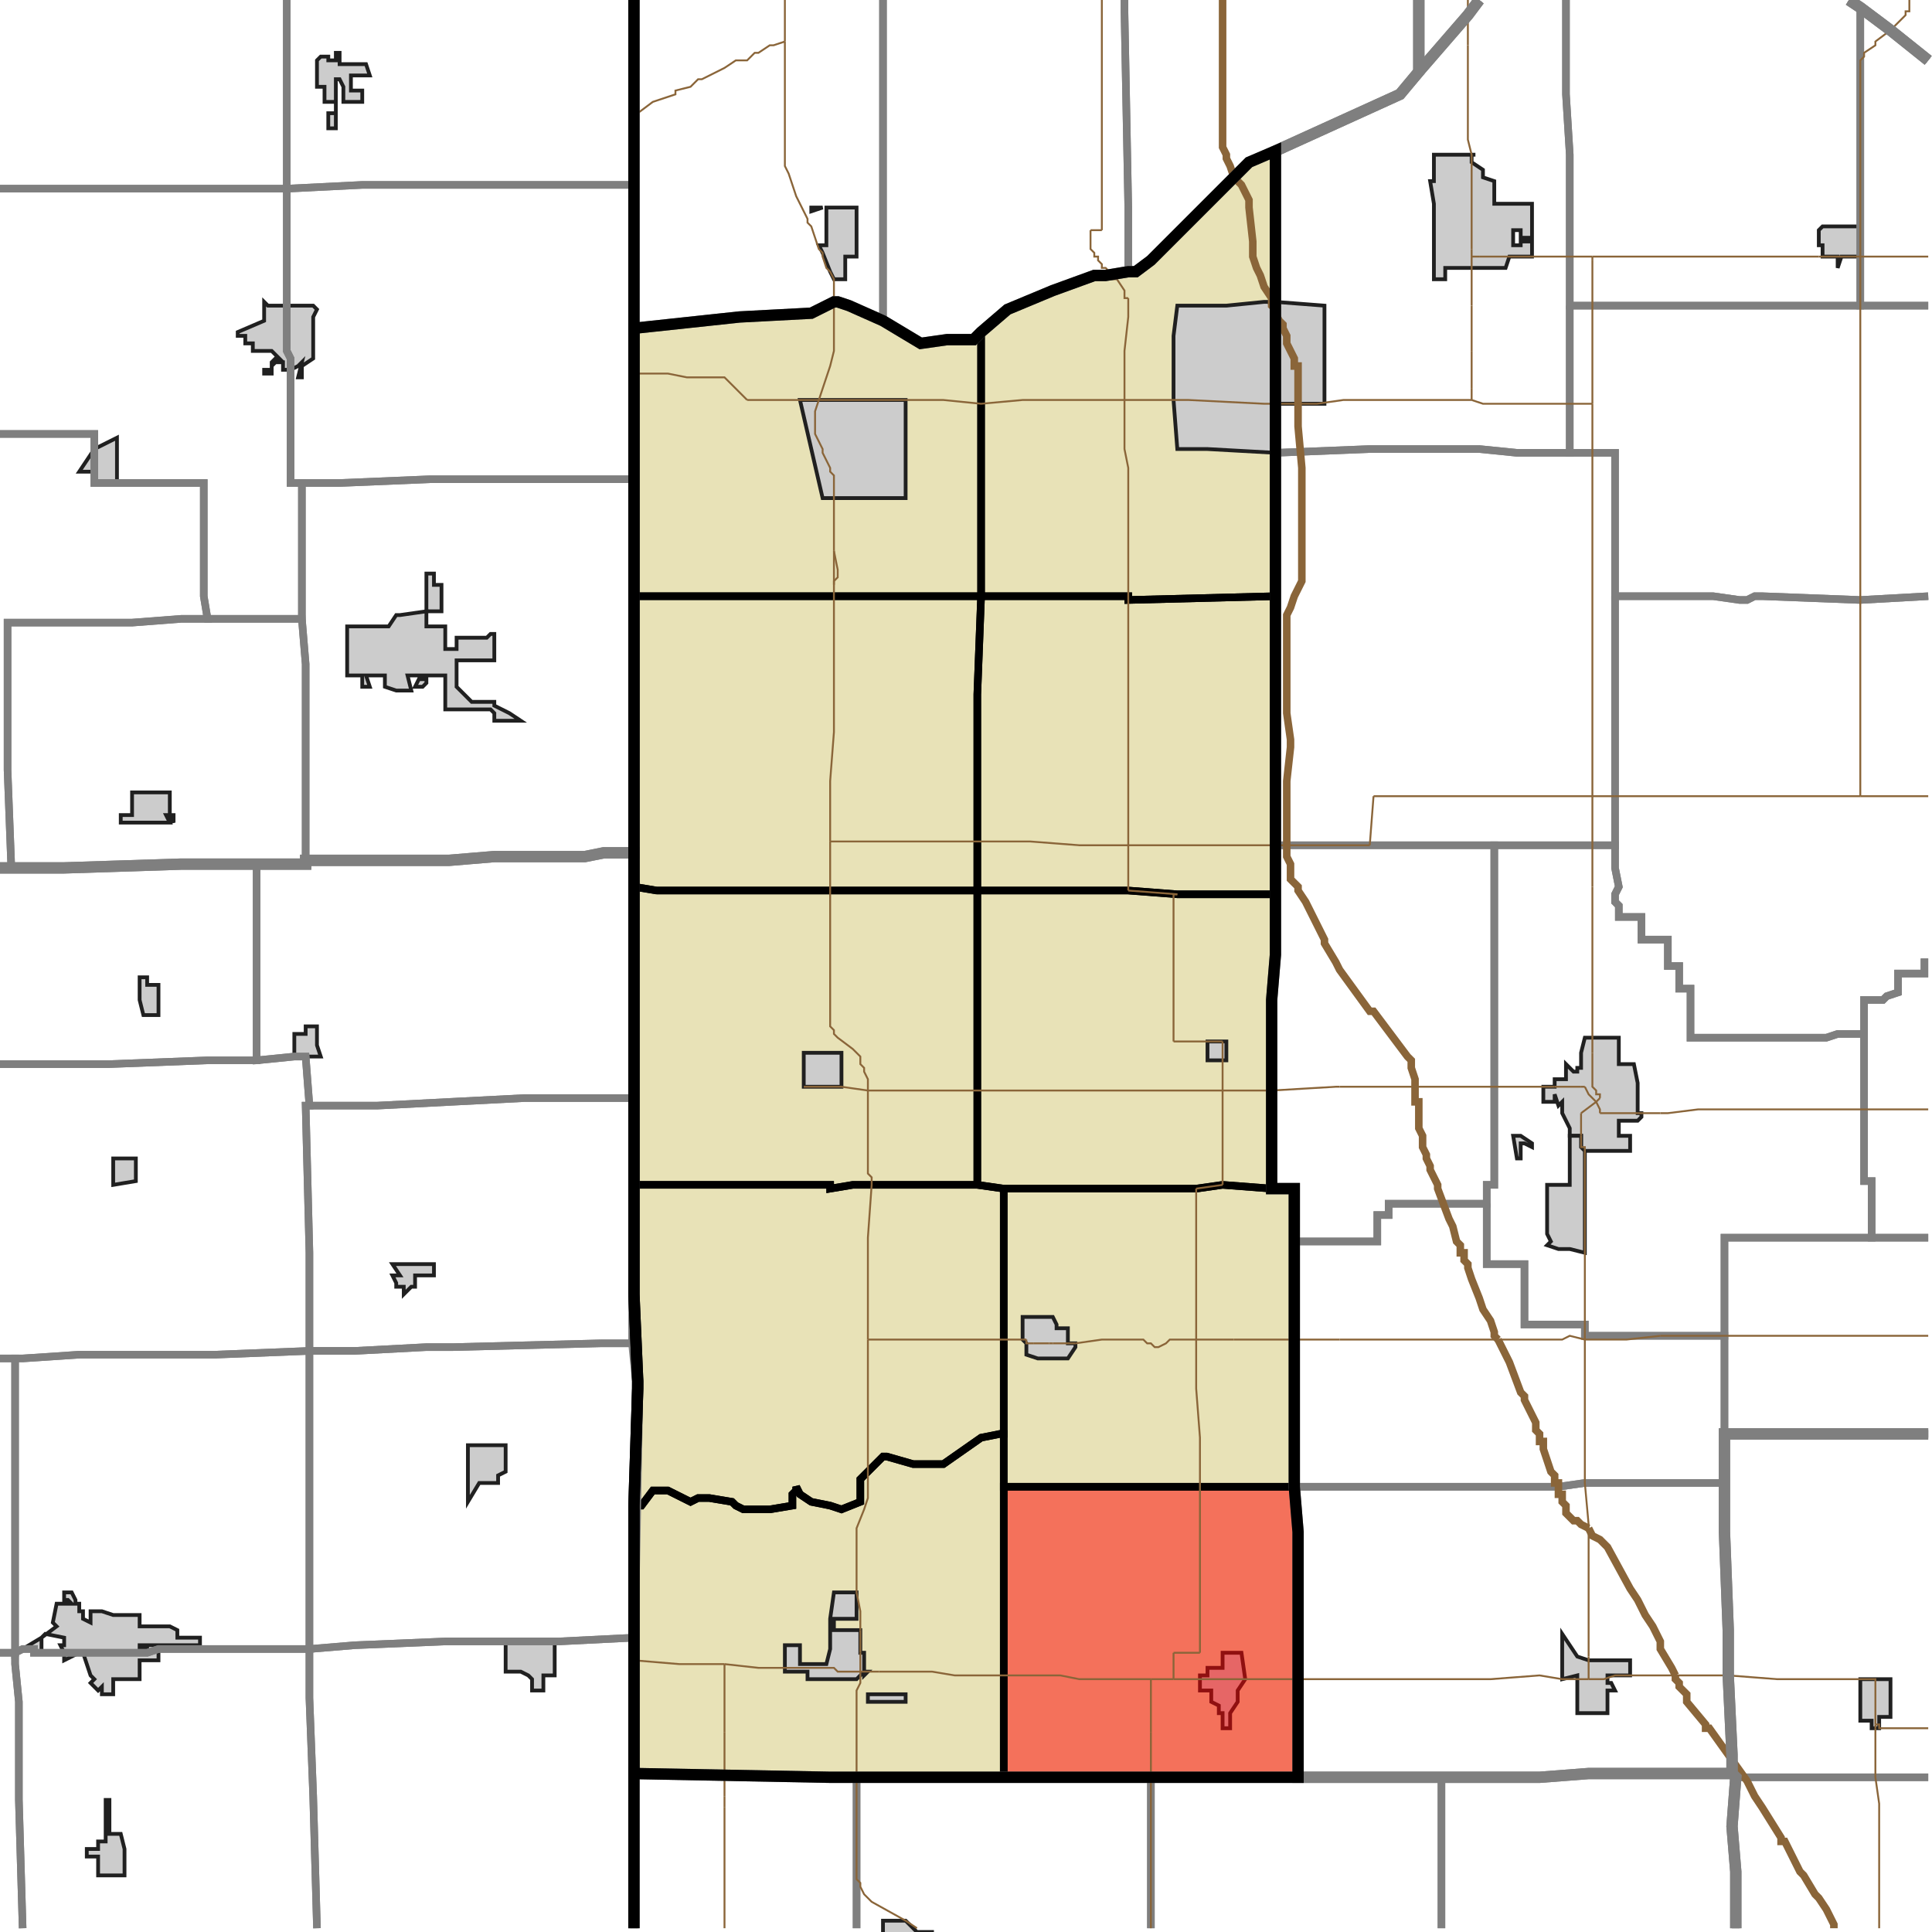 <?xml version="1.0" encoding="UTF-8"?>
<svg version="1.1" width="512" height="512" xmlns="http://www.w3.org/2000/svg" xmlns:xlink="http://www.w3.org/1999/xlink">

<!-- START LAYER target_county -->

<!-- START LAYER target_county_townships -->
<path fill="#e8e2b7" d="M 338 46 L 338 158 L 299 159 L 299 158 L 260 158 L 260 88 L 267 82 L 279 77 L 290 73 L 293 73 L 299 72 L 301 72 L 305 69 L 331 43 L 338 40 L 338 46 z"/>
<path fill="#e8e2b7" d="M 168 87 L 196 84 L 215 83 L 221 80 L 222 80 L 225 81 L 234 85 L 244 91 L 251 90 L 258 90 L 260 88 L 260 158 L 168 158 L 168 87 z"/>
<path fill="#e8e2b7" d="M 221 158 L 260 158 L 259 184 L 259 236 L 174 236 L 168 235 L 168 158 L 221 158 z"/>
<path fill="#e8e2b7" d="M 260 158 L 299 158 L 299 159 L 338 158 L 338 237 L 312 237 L 299 236 L 259 236 L 259 184 L 260 158 z"/>
<path fill="#e8e2b7" d="M 174 236 L 259 236 L 259 314 L 226 314 L 220 315 L 220 314 L 168 314 L 168 235 L 174 236 z"/>
<path fill="#e8e2b7" d="M 299 236 L 312 237 L 338 237 L 338 253 L 337 265 L 337 315 L 324 314 L 317 315 L 266 315 L 259 314 L 259 236 L 299 236 z"/>
<path fill="#e8e2b7" d="M 192 314 L 220 314 L 220 315 L 226 314 L 259 314 L 266 315 L 266 380 L 265 380 L 260 381 L 250 388 L 242 388 L 235 386 L 234 386 L 228 392 L 228 398 L 223 400 L 220 399 L 215 398 L 212 396 L 211 394 L 211 395 L 210 396 L 210 399 L 204 400 L 197 400 L 195 399 L 194 398 L 188 397 L 185 397 L 183 398 L 177 395 L 173 395 L 170 399 L 168 399 L 169 368 L 169 366 L 168 343 L 168 314 L 192 314 z"/>
<path fill="#e8e2b7" d="M 317 315 L 324 314 L 337 315 L 343 315 L 343 394 L 266 394 L 266 315 L 317 315 z"/>
<path fill="#e8e2b7" d="M 266 394 L 266 471 L 220 471 L 168 470 L 168 399 L 170 399 L 173 395 L 177 395 L 183 398 L 185 397 L 188 397 L 194 398 L 195 399 L 197 400 L 204 400 L 210 399 L 210 396 L 211 395 L 211 394 L 212 396 L 215 398 L 220 399 L 223 400 L 228 398 L 228 392 L 234 386 L 235 386 L 242 388 L 250 388 L 260 381 L 265 380 L 266 380 L 266 394 z"/>
<path fill="#e8e2b7" d="M 331 394 L 343 394 L 344 406 L 344 471 L 266 471 L 266 394 L 331 394 z"/>

<!-- START LAYER IL-places -->
<path fill="#cccccc" stroke="#202020" stroke-width="1" d="M 89 14 L 90 14 L 90 17 L 97 17 L 98 20 L 93 20 L 93 24 L 96 24 L 96 27 L 91 27 L 91 23 L 90 21 L 89 21 L 89 34 L 87 34 L 87 30 L 89 30 L 89 27 L 86 27 L 86 23 L 84 23 L 84 16 L 85 15 L 87 15 L 87 16 L 89 16 L 89 14 z"/>
<path fill="#cccccc" stroke="#202020" stroke-width="1" d="M 76 81 L 83 81 L 84 82 L 83 84 L 83 95 L 80 97 L 80 100 L 79 100 L 80 96 L 79 97 L 77 98 L 75 98 L 75 96 L 73 96 L 72 97 L 72 99 L 70 99 L 70 98 L 72 98 L 72 96 L 73 95 L 74 95 L 72 93 L 67 93 L 67 91 L 65 91 L 65 89 L 63 89 L 63 88 L 70 85 L 70 80 L 71 81 L 76 81 z"/>
<path fill="#cccccc" stroke="#202020" stroke-width="1" d="M 25 125 L 21 125 L 25 119 L 31 116 L 31 128 L 25 128 L 25 125 z"/>
<path fill="#cccccc" stroke="#202020" stroke-width="1" d="M 113 152 L 115 152 L 115 155 L 117 155 L 117 162 L 113 162 L 113 152 z"/>
<path fill="#cccccc" stroke="#202020" stroke-width="1" d="M 105 163 L 106 163 L 113 162 L 113 166 L 118 166 L 118 172 L 121 172 L 121 169 L 129 169 L 130 168 L 131 168 L 131 175 L 121 175 L 121 182 L 125 186 L 131 186 L 131 187 L 135 189 L 138 191 L 131 191 L 131 189 L 130 188 L 118 188 L 118 179 L 113 179 L 113 181 L 112 182 L 110 182 L 111 180 L 112 180 L 112 179 L 108 179 L 109 183 L 105 183 L 102 182 L 102 179 L 97 179 L 98 182 L 96 182 L 96 179 L 92 179 L 92 166 L 103 166 L 105 163 z"/>
<path fill="#cccccc" stroke="#202020" stroke-width="1" d="M 45 210 L 45 216 L 46 216 L 46 218 L 45 216 L 44 216 L 45 218 L 32 218 L 32 216 L 35 216 L 35 210 L 45 210 z"/>
<path fill="#cccccc" stroke="#202020" stroke-width="1" d="M 37 262 L 37 259 L 39 259 L 39 261 L 42 261 L 42 269 L 38 269 L 37 265 L 37 262 z"/>
<path fill="#cccccc" stroke="#202020" stroke-width="1" d="M 84 272 L 84 277 L 85 280 L 78 280 L 78 274 L 81 274 L 81 272 L 84 272 z"/>
<path fill="#cccccc" stroke="#202020" stroke-width="1" d="M 34 307 L 36 307 L 36 313 L 30 314 L 30 307 L 34 307 z"/>
<path fill="#cccccc" stroke="#202020" stroke-width="1" d="M 114 338 L 110 338 L 110 341 L 109 341 L 107 343 L 107 341 L 105 341 L 105 340 L 104 338 L 106 338 L 104 335 L 115 335 L 115 338 L 114 338 z"/>
<path fill="#cccccc" stroke="#202020" stroke-width="1" d="M 134 383 L 134 390 L 132 391 L 132 393 L 127 393 L 124 398 L 124 383 L 134 383 z"/>
<path fill="#cccccc" stroke="#202020" stroke-width="1" d="M 18 422 L 19 422 L 20 424 L 20 425 L 21 425 L 21 427 L 22 427 L 22 429 L 24 430 L 24 427 L 27 427 L 30 428 L 37 428 L 37 431 L 45 431 L 47 432 L 47 434 L 53 434 L 53 436 L 37 436 L 37 437 L 39 437 L 39 438 L 42 437 L 42 440 L 37 440 L 37 445 L 30 445 L 30 449 L 27 449 L 27 447 L 26 448 L 24 446 L 25 445 L 24 444 L 22 438 L 21 438 L 17 440 L 17 438 L 16 436 L 17 436 L 17 434 L 12 433 L 11 434 L 11 438 L 9 438 L 9 437 L 6 437 L 11 434 L 15 431 L 14 430 L 15 425 L 19 425 L 18 424 L 17 424 L 17 422 L 18 422 z"/>
<path fill="#cccccc" stroke="#202020" stroke-width="1" d="M 146 435 L 147 435 L 147 444 L 144 444 L 144 448 L 141 448 L 141 445 L 140 444 L 138 443 L 134 443 L 134 435 L 146 435 z"/>
<path fill="#cccccc" stroke="#202020" stroke-width="1" d="M 32 486 L 33 490 L 33 497 L 26 497 L 26 492 L 23 492 L 23 490 L 26 490 L 26 488 L 28 488 L 28 477 L 29 477 L 29 486 L 32 486 z"/>

<!-- START LAYER KY-places -->

<!-- START LAYER MI-places -->

<!-- START LAYER OH-places -->

<!-- START LAYER IN-places -->
<path fill="#cccccc" stroke="#202020" stroke-width="1" d="M 391 41 L 390 41 L 390 43 L 393 45 L 393 47 L 396 48 L 396 54 L 406 54 L 406 60 L 406 63 L 403 63 L 403 61 L 401 61 L 401 65 L 403 65 L 403 64 L 406 64 L 406 68 L 400 68 L 399 71 L 383 71 L 383 74 L 380 74 L 380 54 L 379 48 L 380 48 L 380 41 L 391 41 z"/>
<path fill="#cccccc" stroke="#202020" stroke-width="1" d="M 215 55 L 218 55 L 215 56 L 215 55 z"/>
<path fill="#cccccc" stroke="#202020" stroke-width="1" d="M 218 67 L 217 65 L 219 65 L 219 55 L 227 55 L 227 68 L 224 68 L 224 74 L 221 74 L 220 72 L 218 67 z"/>
<path fill="#cccccc" stroke="#202020" stroke-width="1" d="M 493 60 L 493 68 L 488 68 L 487 71 L 487 68 L 483 68 L 483 65 L 482 65 L 482 61 L 483 60 L 493 60 z"/>
<path fill="#cccccc" stroke="#202020" stroke-width="1" d="M 335 80 L 336 80 L 338 81 L 338 80 L 351 81 L 351 107 L 338 107 L 338 120 L 320 119 L 312 119 L 311 106 L 311 89 L 312 81 L 325 81 L 335 80 z"/>
<path fill="#cccccc" stroke="#202020" stroke-width="1" d="M 240 106 L 240 132 L 218 132 L 212 106 L 240 106 z"/>
<path fill="#cccccc" stroke="#202020" stroke-width="1" d="M 420 275 L 429 275 L 429 282 L 433 282 L 434 287 L 434 295 L 435 295 L 435 296 L 434 297 L 429 297 L 429 301 L 432 301 L 432 305 L 420 305 L 419 304 L 419 301 L 416 301 L 416 299 L 414 295 L 414 292 L 413 293 L 412 290 L 412 292 L 409 292 L 409 288 L 412 288 L 412 286 L 415 286 L 415 282 L 417 284 L 418 284 L 418 283 L 419 283 L 419 279 L 420 275 z"/>
<path fill="#cccccc" stroke="#202020" stroke-width="1" d="M 324 276 L 325 276 L 325 281 L 320 281 L 320 276 L 324 276 z"/>
<path fill="#cccccc" stroke="#202020" stroke-width="1" d="M 213 279 L 223 279 L 223 288 L 213 288 L 213 279 z"/>
<path fill="#cccccc" stroke="#202020" stroke-width="1" d="M 419 301 L 419 304 L 420 305 L 420 332 L 416 331 L 413 331 L 410 330 L 411 329 L 410 327 L 410 314 L 416 314 L 416 301 L 419 301 z"/>
<path fill="#cccccc" stroke="#202020" stroke-width="1" d="M 402 301 L 403 301 L 406 303 L 406 304 L 404 303 L 403 303 L 403 307 L 402 307 L 401 301 L 402 301 z"/>
<path fill="#cccccc" stroke="#202020" stroke-width="1" d="M 285 356 L 285 357 L 283 360 L 275 360 L 272 359 L 272 356 L 271 355 L 271 349 L 279 349 L 280 351 L 280 352 L 283 352 L 283 356 L 285 356 z"/>
<path fill="#cccccc" stroke="#202020" stroke-width="1" d="M 221 429 L 221 432 L 228 432 L 228 438 L 229 438 L 229 443 L 230 443 L 229 444 L 229 443 L 227 445 L 226 445 L 214 445 L 214 443 L 208 443 L 208 436 L 212 436 L 212 441 L 219 441 L 220 437 L 220 429 L 221 422 L 227 422 L 227 429 L 221 429 z"/>
<path fill="#cccccc" stroke="#202020" stroke-width="1" d="M 418 439 L 421 440 L 432 440 L 432 444 L 426 444 L 426 446 L 427 446 L 428 448 L 426 448 L 426 454 L 418 454 L 418 444 L 414 445 L 414 433 L 418 439 z"/>
<path fill="#cccccc" stroke="#202020" stroke-width="1" d="M 324 438 L 329 438 L 330 445 L 328 448 L 328 451 L 326 454 L 326 458 L 324 458 L 324 454 L 323 454 L 323 452 L 321 451 L 321 448 L 318 448 L 318 444 L 320 444 L 320 442 L 324 442 L 324 438 z"/>
<path fill="#cccccc" stroke="#202020" stroke-width="1" d="M 496 445 L 501 445 L 501 455 L 498 455 L 498 458 L 496 458 L 496 456 L 493 456 L 493 445 L 496 445 z"/>
<path fill="#cccccc" stroke="#202020" stroke-width="1" d="M 230 449 L 240 449 L 240 451 L 230 451 L 230 449 z"/>
<path fill="#cccccc" stroke="#202020" stroke-width="1" d="M 243 512 L 247 512 L 247 513 L 234 513 L 234 509 L 240 509 L 243 512 z"/>

<!-- START LAYER target_township -->
<path fill="#ff0000" opacity="0.5" d="M 331 394 L 343 394 L 344 406 L 344 471 L 266 471 L 266 394 L 331 394 z"/>

<!-- START LAYER IL-township_borders -->
<polyline fill="none" stroke="#7f7f7f" stroke-width="2" points="168,0 168,49 96,49 76,50 76,0"/>
<polyline fill="none" stroke="#7f7f7f" stroke-width="2" points="76,0 76,50 0,50"/>
<polyline fill="none" stroke="#7f7f7f" stroke-width="2" points="151,49 168,49 168,127 114,127 90,128 77,128 77,95 76,93 76,50 96,49 151,49"/>
<polyline fill="none" stroke="#7f7f7f" stroke-width="2" points="0,50 76,50 76,93 77,95 77,128 80,128 80,164 55,164 54,158 54,128 25,128 25,115 0,115"/>
<polyline fill="none" stroke="#7f7f7f" stroke-width="2" points="0,115 25,115 25,128 54,128 54,158 55,164 48,164 35,165 2,165 2,204 3,230 0,230"/>
<polyline fill="none" stroke="#7f7f7f" stroke-width="2" points="90,128 114,127 168,127 168,226 160,226 155,227 131,227 119,228 81,228 81,176 80,164 80,128 90,128"/>
<polyline fill="none" stroke="#7f7f7f" stroke-width="2" points="61,164 80,164 81,176 81,229 48,229 17,230 3,230 2,204 2,165 35,165 48,164 61,164"/>
<polyline fill="none" stroke="#7f7f7f" stroke-width="2" points="167,226 168,226 168,291 139,291 100,293 82,293 81,280 78,280 68,281 68,229 81,229 81,228 119,228 131,227 155,227 160,226 167,226"/>
<polyline fill="none" stroke="#7f7f7f" stroke-width="2" points="51,229 68,229 68,281 55,281 29,282 0,282"/>
<polyline fill="none" stroke="#7f7f7f" stroke-width="2" points="0,230 17,230 48,229 51,229"/>
<polyline fill="none" stroke="#7f7f7f" stroke-width="2" points="68,281 78,280 81,280 82,293 81,293 82,332 82,358 57,359 21,359 6,360 0,360"/>
<polyline fill="none" stroke="#7f7f7f" stroke-width="2" points="0,282 29,282 55,281 68,281"/>
<polyline fill="none" stroke="#7f7f7f" stroke-width="2" points="151,291 168,291 168,356 159,356 120,357 113,357 94,358 82,358 82,332 81,293 100,293 139,291 151,291"/>
<polyline fill="none" stroke="#7f7f7f" stroke-width="2" points="159,356 168,356 169,366 168,420 168,434 148,435 118,435 94,436 82,437 82,358 94,358 113,357 120,357 159,356"/>
<polyline fill="none" stroke="#7f7f7f" stroke-width="2" points="33,359 57,359 82,358 82,437 42,437 39,438 9,438 9,437 6,437 4,438 4,360 6,360 21,359 33,359"/>
<polyline fill="none" stroke="#7f7f7f" stroke-width="2" points="0,360 4,360 4,438 0,438"/>
<polyline fill="none" stroke="#7f7f7f" stroke-width="2" points="148,435 168,434 168,511"/>
<polyline fill="none" stroke="#7f7f7f" stroke-width="2" points="84,511 83,476 82,450 82,437 94,436 118,435 148,435"/>
<polyline fill="none" stroke="#7f7f7f" stroke-width="2" points="82,437 82,450 83,476 84,511"/>
<polyline fill="none" stroke="#7f7f7f" stroke-width="2" points="6,511 5,477 5,451 4,441 4,438 6,437 9,437 9,438 39,438 42,437 82,437"/>
<polyline fill="none" stroke="#7f7f7f" stroke-width="2" points="0,438 4,438 4,441 5,451 5,477 6,511"/>

<!-- START LAYER KY-township_borders -->

<!-- START LAYER MI-township_borders -->

<!-- START LAYER OH-township_borders -->

<!-- START LAYER IN-township_borders -->
<polyline fill="none" stroke="#7f7f7f" stroke-width="2" points="376,0 376,19 371,25 338,40 331,43 305,69 301,72 299,72 299,55 298,3 298,0"/>
<polyline fill="none" stroke="#7f7f7f" stroke-width="2" points="234,0 234,85 225,81 222,80 221,80 215,83 196,84 168,87 168,0"/>
<polyline fill="none" stroke="#7f7f7f" stroke-width="2" points="298,0 298,3 299,55 299,72 293,73 290,73 279,77 267,82 260,88 258,90 251,90 244,91 234,85 234,0"/>
<polyline fill="none" stroke="#7f7f7f" stroke-width="2" points="392,0 389,4 376,19 376,0"/>
<polyline fill="none" stroke="#7f7f7f" stroke-width="2" points="511,16 501,8 493,2 490,0"/>
<polyline fill="none" stroke="#7f7f7f" stroke-width="2" points="490,0 493,2 493,81 416,81 416,41 415,25 415,0"/>
<polyline fill="none" stroke="#7f7f7f" stroke-width="2" points="415,0 415,25 416,41 416,120 402,120 392,119 363,119 338,120 338,40 371,25 376,19 389,4 392,0"/>
<polyline fill="none" stroke="#7f7f7f" stroke-width="2" points="501,8 511,16"/>
<polyline fill="none" stroke="#7f7f7f" stroke-width="2" points="511,81 493,81 493,2 501,8"/>
<polyline fill="none" stroke="#7f7f7f" stroke-width="2" points="416,81 511,81"/>
<polyline fill="none" stroke="#7f7f7f" stroke-width="2" points="511,158 493,159 467,158 465,158 463,159 461,159 454,158 428,158 428,120 416,120 416,81"/>
<polyline fill="none" stroke="#7f7f7f" stroke-width="2" points="377,119 392,119 402,120 428,120 428,224 338,224 338,120 363,119 377,119"/>
<polyline fill="none" stroke="#7f7f7f" stroke-width="2" points="428,158 454,158 461,159 463,159 465,158 467,158 493,159 511,158"/>
<polyline fill="none" stroke="#7f7f7f" stroke-width="2" points="511,255 510,255 510,258 503,258 503,263 500,264 499,265 494,265 494,274 487,274 484,275 448,275 448,262 445,262 445,256 442,256 442,249 435,249 435,243 429,243 429,240 428,239 428,237 429,235 428,230 428,158"/>
<polyline fill="none" stroke="#7f7f7f" stroke-width="2" points="338,224 396,224 396,314 394,314 394,319 368,319 368,322 365,322 365,329 343,329 343,315 337,315 337,265 338,253 338,224"/>
<polyline fill="none" stroke="#7f7f7f" stroke-width="2" points="409,224 428,224 428,230 429,235 428,237 428,239 429,240 429,243 435,243 435,249 442,249 442,256 445,256 445,262 448,262 448,275 484,275 487,274 494,274 494,313 496,313 496,328 457,328 457,354 420,354 420,351 404,351 404,335 394,335 394,314 396,314 396,224 409,224"/>
<polyline fill="none" stroke="#7f7f7f" stroke-width="2" points="511,328 496,328 496,313 494,313 494,265 499,265 500,264 503,263 503,258 510,258 510,255 511,255"/>
<polyline fill="none" stroke="#7f7f7f" stroke-width="2" points="394,319 394,335 404,335 404,351 420,351 420,354 457,354 457,393 420,393 413,394 343,394 343,329 365,329 365,322 368,322 368,319 394,319"/>
<polyline fill="none" stroke="#7f7f7f" stroke-width="2" points="511,380 457,380 457,328 511,328"/>
<polyline fill="none" stroke="#7f7f7f" stroke-width="2" points="511,471 460,471 459,470 459,465 458,444 458,432 457,406 457,380 511,380"/>
<polyline fill="none" stroke="#7f7f7f" stroke-width="2" points="413,394 420,393 457,393 457,406 458,432 458,444 459,465 459,470 421,470 408,471 344,471 344,406 343,394 413,394"/>
<polyline fill="none" stroke="#7f7f7f" stroke-width="2" points="227,471 227,511"/>
<polyline fill="none" stroke="#7f7f7f" stroke-width="2" points="168,511 168,470 220,471 227,471"/>
<polyline fill="none" stroke="#7f7f7f" stroke-width="2" points="305,471 305,511"/>
<polyline fill="none" stroke="#7f7f7f" stroke-width="2" points="227,511 227,471 305,471"/>
<polyline fill="none" stroke="#7f7f7f" stroke-width="2" points="382,471 408,471 421,470 459,470 460,471 459,484 460,496 460,511"/>
<polyline fill="none" stroke="#7f7f7f" stroke-width="2" points="382,511 382,471"/>
<polyline fill="none" stroke="#7f7f7f" stroke-width="2" points="344,471 382,471 382,511"/>
<polyline fill="none" stroke="#7f7f7f" stroke-width="2" points="305,511 305,471 344,471"/>
<polyline fill="none" stroke="#7f7f7f" stroke-width="2" points="463,471 511,471"/>
<polyline fill="none" stroke="#7f7f7f" stroke-width="2" points="460,511 460,496 459,484 460,471 463,471"/>

<!-- START LAYER target_county_township_borders -->
<polyline fill="none" stroke="#000000" stroke-width="2" points="338,46 338,158 299,159 299,158 260,158 260,88 267,82 279,77 290,73 293,73 299,72 301,72 305,69 331,43 338,40 338,46"/>
<polyline fill="none" stroke="#000000" stroke-width="2" points="168,87 196,84 215,83 221,80 222,80 225,81 234,85 244,91 251,90 258,90 260,88 260,158 168,158 168,87"/>
<polyline fill="none" stroke="#000000" stroke-width="2" points="221,158 260,158 259,184 259,236 174,236 168,235 168,158 221,158"/>
<polyline fill="none" stroke="#000000" stroke-width="2" points="260,158 299,158 299,159 338,158 338,237 312,237 299,236 259,236 259,184 260,158"/>
<polyline fill="none" stroke="#000000" stroke-width="2" points="174,236 259,236 259,314 226,314 220,315 220,314 168,314 168,235 174,236"/>
<polyline fill="none" stroke="#000000" stroke-width="2" points="299,236 312,237 338,237 338,253 337,265 337,315 324,314 317,315 266,315 259,314 259,236 299,236"/>
<polyline fill="none" stroke="#000000" stroke-width="2" points="192,314 220,314 220,315 226,314 259,314 266,315 266,380 265,380 260,381 250,388 242,388 235,386 234,386 228,392 228,398 223,400 220,399 215,398 212,396 211,394 211,395 210,396 210,399 204,400 197,400 195,399 194,398 188,397 185,397 183,398 177,395 173,395 170,399 168,399 169,368 169,366 168,343 168,314 192,314"/>
<polyline fill="none" stroke="#000000" stroke-width="2" points="317,315 324,314 337,315 343,315 343,394 266,394 266,315 317,315"/>
<polyline fill="none" stroke="#000000" stroke-width="2" points="266,394 266,471 220,471 168,470 168,399 170,399 173,395 177,395 183,398 185,397 188,397 194,398 195,399 197,400 204,400 210,399 210,396 211,395 211,394 212,396 215,398 220,399 223,400 228,398 228,392 234,386 235,386 242,388 250,388 260,381 265,380 266,380 266,394"/>
<polyline fill="none" stroke="#000000" stroke-width="2" points="331,394 343,394 344,406 344,471 266,471 266,394 331,394"/>

<!-- START LAYER highways_state_US -->
<polyline fill="none" stroke="#8a6539" stroke-width="0.5" points="501,8 505,4 505,3 506,3 506,0"/>
<polyline fill="none" stroke="#8a6539" stroke-width="0.5" points="208,11 208,0"/>
<polyline fill="none" stroke="#8a6539" stroke-width="0.5" points="389,12 389,0"/>
<polyline fill="none" stroke="#8a6539" stroke-width="0.5" points="169,30 173,27 179,25 179,24 183,23 185,21 186,21 192,18 195,16 198,16 200,14 201,14 204,12 205,12 208,11"/>
<polyline fill="none" stroke="#8a6539" stroke-width="0.5" points="292,61 292,0"/>
<polyline fill="none" stroke="#8a6539" stroke-width="0.5" points="289,61 292,61"/>
<polyline fill="none" stroke="#8a6539" stroke-width="0.5" points="390,66 390,41 389,37 389,12"/>
<polyline fill="none" stroke="#8a6539" stroke-width="0.5" points="390,68 392,68"/>
<polyline fill="none" stroke="#8a6539" stroke-width="0.5" points="390,68 390,66"/>
<polyline fill="none" stroke="#8a6539" stroke-width="0.5" points="422,68 392,68"/>
<polyline fill="none" stroke="#8a6539" stroke-width="0.5" points="422,68 482,68"/>
<polyline fill="none" stroke="#8a6539" stroke-width="0.5" points="493,68 493,16 494,15 494,14 497,12 497,11 501,8"/>
<polyline fill="none" stroke="#8a6539" stroke-width="0.5" points="482,68 493,68"/>
<polyline fill="none" stroke="#8a6539" stroke-width="0.5" points="511,68 493,68"/>
<polyline fill="none" stroke="#8a6539" stroke-width="0.5" points="422,69 422,68"/>
<polyline fill="none" stroke="#8a6539" stroke-width="0.5" points="294,73 294,72 293,71 292,71 292,70 291,69 291,68 290,68 290,67 289,66 289,61"/>
<polyline fill="none" stroke="#8a6539" stroke-width="0.5" points="299,79 298,79 298,77 296,74 294,74 294,73"/>
<polyline fill="none" stroke="#8a6539" stroke-width="0.5" points="221,80 221,74 220,72 219,71 218,68 218,67 217,66 215,60 214,59 214,58 211,52 209,46 208,44 208,11"/>
<polyline fill="none" stroke="#8a6539" stroke-width="0.5" points="390,81 390,68"/>
<polyline fill="none" stroke="#8a6539" stroke-width="0.5" points="390,81"/>
<polyline fill="none" stroke="#8a6539" stroke-width="0.5" points="390,93 390,81"/>
<polyline fill="none" stroke="#8a6539" stroke-width="0.5" points="390,103 390,93"/>
<polyline fill="none" stroke="#8a6539" stroke-width="0.5" points="198,106 192,100 182,100 177,99 168,99"/>
<polyline fill="none" stroke="#8a6539" stroke-width="0.5" points="217,106 220,97 221,93 221,80"/>
<polyline fill="none" stroke="#8a6539" stroke-width="0.5" points="217,106 198,106"/>
<polyline fill="none" stroke="#8a6539" stroke-width="0.5" points="298,106 298,93 299,84 299,79"/>
<polyline fill="none" stroke="#8a6539" stroke-width="0.5" points="298,106 271,106 260,107 250,106 217,106"/>
<polyline fill="none" stroke="#8a6539" stroke-width="0.5" points="390,106 390,103"/>
<polyline fill="none" stroke="#8a6539" stroke-width="0.5" points="390,106 356,106 349,107 344,107"/>
<polyline fill="none" stroke="#8a6539" stroke-width="0.5" points="338,107 344,107"/>
<polyline fill="none" stroke="#8a6539" stroke-width="0.5" points="298,106 315,106 335,107 338,107"/>
<polyline fill="none" stroke="#8a6539" stroke-width="0.5" points="422,107 422,69"/>
<polyline fill="none" stroke="#8a6539" stroke-width="0.5" points="422,107 393,107 390,106"/>
<polyline fill="none" stroke="#8a6539" stroke-width="0.5" points="221,146 221,126 220,125 220,124 218,120 218,119 216,115 216,109 217,106"/>
<polyline fill="none" stroke="#8a6539" stroke-width="0.5" points="221,155 221,154 222,153 222,151 221,146"/>
<polyline fill="none" stroke="#8a6539" stroke-width="0.5" points="221,155 221,146"/>
<polyline fill="none" stroke="#8a6539" stroke-width="0.5" points="493,159 493,68"/>
<polyline fill="none" stroke="#8a6539" stroke-width="0.5" points="493,211 493,159"/>
<polyline fill="none" stroke="#8a6539" stroke-width="0.5" points="511,211 493,211"/>
<polyline fill="none" stroke="#8a6539" stroke-width="0.5" points="422,211 428,211"/>
<polyline fill="none" stroke="#8a6539" stroke-width="0.5" points="422,211 422,107"/>
<polyline fill="none" stroke="#8a6539" stroke-width="0.5" points="422,211 364,211"/>
<polyline fill="none" stroke="#8a6539" stroke-width="0.5" points="428,211 493,211"/>
<polyline fill="none" stroke="#8a6539" stroke-width="0.5" points="220,223 220,207 221,194 221,155"/>
<polyline fill="none" stroke="#8a6539" stroke-width="0.5" points="299,224 299,124 298,119 298,106"/>
<polyline fill="none" stroke="#8a6539" stroke-width="0.5" points="299,224 286,224 273,223 220,223"/>
<polyline fill="none" stroke="#8a6539" stroke-width="0.5" points="341,224 299,224"/>
<polyline fill="none" stroke="#8a6539" stroke-width="0.5" points="364,211 363,224"/>
<polyline fill="none" stroke="#8a6539" stroke-width="0.5" points="363,224 341,224"/>
<polyline fill="none" stroke="#8a6539" stroke-width="0.5" points="299,236 299,224"/>
<polyline fill="none" stroke="#8a6539" stroke-width="0.5" points="422,235 422,211"/>
<polyline fill="none" stroke="#8a6539" stroke-width="0.5" points="312,237 299,236"/>
<polyline fill="none" stroke="#8a6539" stroke-width="0.5" points="311,276 311,237 312,237"/>
<polyline fill="none" stroke="#8a6539" stroke-width="0.5" points="324,276 311,276"/>
<polyline fill="none" stroke="#8a6539" stroke-width="0.5" points="422,279 422,235"/>
<polyline fill="none" stroke="#8a6539" stroke-width="0.5" points="419,288 412,288"/>
<polyline fill="none" stroke="#8a6539" stroke-width="0.5" points="412,288 375,288"/>
<polyline fill="none" stroke="#8a6539" stroke-width="0.5" points="420,288 419,288"/>
<polyline fill="none" stroke="#8a6539" stroke-width="0.5" points="230,289 230,286 229,284 229,283 228,282 228,280 226,278 222,275 221,274 221,273 220,272 220,223"/>
<polyline fill="none" stroke="#8a6539" stroke-width="0.5" points="230,289 223,288 213,288"/>
<polyline fill="none" stroke="#8a6539" stroke-width="0.5" points="355,288 375,288"/>
<polyline fill="none" stroke="#8a6539" stroke-width="0.5" points="337,289 354,288 355,288"/>
<polyline fill="none" stroke="#8a6539" stroke-width="0.5" points="324,289 337,289"/>
<polyline fill="none" stroke="#8a6539" stroke-width="0.5" points="324,289 324,276"/>
<polyline fill="none" stroke="#8a6539" stroke-width="0.5" points="324,289 230,289"/>
<polyline fill="none" stroke="#8a6539" stroke-width="0.5" points="424,291 424,290 423,290 423,289 422,288 422,279"/>
<polyline fill="none" stroke="#8a6539" stroke-width="0.5" points="423,292 424,291"/>
<polyline fill="none" stroke="#8a6539" stroke-width="0.5" points="423,292 421,290 420,288"/>
<polyline fill="none" stroke="#8a6539" stroke-width="0.5" points="419,295 423,292"/>
<polyline fill="none" stroke="#8a6539" stroke-width="0.5" points="511,294 450,294 442,295 440,295"/>
<polyline fill="none" stroke="#8a6539" stroke-width="0.5" points="424,295 424,294 423,292"/>
<polyline fill="none" stroke="#8a6539" stroke-width="0.5" points="440,295 434,295"/>
<polyline fill="none" stroke="#8a6539" stroke-width="0.5" points="434,295 424,295"/>
<polyline fill="none" stroke="#8a6539" stroke-width="0.5" points="419,301 419,295"/>
<polyline fill="none" stroke="#8a6539" stroke-width="0.5" points="324,314 324,289"/>
<polyline fill="none" stroke="#8a6539" stroke-width="0.5" points="317,315 324,314"/>
<polyline fill="none" stroke="#8a6539" stroke-width="0.5" points="440,354 511,354"/>
<polyline fill="none" stroke="#8a6539" stroke-width="0.5" points="420,355 420,304 419,304 419,301"/>
<polyline fill="none" stroke="#8a6539" stroke-width="0.5" points="420,355 431,355 440,354"/>
<polyline fill="none" stroke="#8a6539" stroke-width="0.5" points="230,355 230,328 231,314 231,312 230,311 230,289"/>
<polyline fill="none" stroke="#8a6539" stroke-width="0.5" points="397,355 414,355 416,354 420,355"/>
<polyline fill="none" stroke="#8a6539" stroke-width="0.5" points="355,355"/>
<polyline fill="none" stroke="#8a6539" stroke-width="0.5" points="355,355 397,355"/>
<polyline fill="none" stroke="#8a6539" stroke-width="0.5" points="324,355 327,355"/>
<polyline fill="none" stroke="#8a6539" stroke-width="0.5" points="327,355 355,355"/>
<polyline fill="none" stroke="#8a6539" stroke-width="0.5" points="317,355 324,355"/>
<polyline fill="none" stroke="#8a6539" stroke-width="0.5" points="317,355 317,315"/>
<polyline fill="none" stroke="#8a6539" stroke-width="0.5" points="271,355 230,355"/>
<polyline fill="none" stroke="#8a6539" stroke-width="0.5" points="272,355 271,355"/>
<polyline fill="none" stroke="#8a6539" stroke-width="0.5" points="273,356 272,356 272,355"/>
<polyline fill="none" stroke="#8a6539" stroke-width="0.5" points="273,356"/>
<polyline fill="none" stroke="#8a6539" stroke-width="0.5" points="274,356 273,356"/>
<polyline fill="none" stroke="#8a6539" stroke-width="0.5" points="279,356 278,356"/>
<polyline fill="none" stroke="#8a6539" stroke-width="0.5" points="278,356 274,356"/>
<polyline fill="none" stroke="#8a6539" stroke-width="0.5" points="285,356 279,356"/>
<polyline fill="none" stroke="#8a6539" stroke-width="0.5" points="317,355 310,355 309,356 307,357 306,357 305,356 304,356 303,355 292,355 285,356"/>
<polyline fill="none" stroke="#8a6539" stroke-width="0.5" points="420,355 420,393 421,404 421,405"/>
<polyline fill="none" stroke="#8a6539" stroke-width="0.5" points="228,432 228,427 227,422 227,405 229,400 230,397 230,355"/>
<polyline fill="none" stroke="#8a6539" stroke-width="0.5" points="228,438 228,432"/>
<polyline fill="none" stroke="#8a6539" stroke-width="0.5" points="318,438 318,381 317,368 317,355"/>
<polyline fill="none" stroke="#8a6539" stroke-width="0.5" points="311,438 318,438"/>
<polyline fill="none" stroke="#8a6539" stroke-width="0.5" points="421,439 421,405"/>
<polyline fill="none" stroke="#8a6539" stroke-width="0.5" points="192,441 180,441 168,440"/>
<polyline fill="none" stroke="#8a6539" stroke-width="0.5" points="228,443 228,438"/>
<polyline fill="none" stroke="#8a6539" stroke-width="0.5" points="228,443 222,443 221,442 201,442 192,441"/>
<polyline fill="none" stroke="#8a6539" stroke-width="0.5" points="233,443 228,443"/>
<polyline fill="none" stroke="#8a6539" stroke-width="0.5" points="421,445 421,439"/>
<polyline fill="none" stroke="#8a6539" stroke-width="0.5" points="418,445 421,445"/>
<polyline fill="none" stroke="#8a6539" stroke-width="0.5" points="444,444 428,444 425,445 421,445"/>
<polyline fill="none" stroke="#8a6539" stroke-width="0.5" points="344,445 395,445 408,444 414,445 418,445"/>
<polyline fill="none" stroke="#8a6539" stroke-width="0.5" points="311,445 344,445"/>
<polyline fill="none" stroke="#8a6539" stroke-width="0.5" points="311,445 311,438"/>
<polyline fill="none" stroke="#8a6539" stroke-width="0.5" points="305,445 311,445"/>
<polyline fill="none" stroke="#8a6539" stroke-width="0.5" points="305,445 286,445 281,444 253,444 247,443 233,443"/>
<polyline fill="none" stroke="#8a6539" stroke-width="0.5" points="497,457 497,445 471,445 458,444 444,444"/>
<polyline fill="none" stroke="#8a6539" stroke-width="0.5" points="497,457 497,458"/>
<polyline fill="none" stroke="#8a6539" stroke-width="0.5" points="192,459 192,441"/>
<polyline fill="none" stroke="#8a6539" stroke-width="0.5" points="305,459 305,445"/>
<polyline fill="none" stroke="#8a6539" stroke-width="0.5" points="511,458 498,458 498,457 497,457"/>
<polyline fill="none" stroke="#8a6539" stroke-width="0.5" points="305,471 305,459"/>
<polyline fill="none" stroke="#8a6539" stroke-width="0.5" points="192,476 192,459"/>
<polyline fill="none" stroke="#8a6539" stroke-width="0.5" points="192,479 192,476"/>
<polyline fill="none" stroke="#8a6539" stroke-width="0.5" points="497,458 497,471 498,478 498,511"/>
<polyline fill="none" stroke="#8a6539" stroke-width="0.5" points="243,511 240,509 231,504 229,502 228,500 228,499 227,498 227,448 228,446 228,443"/>
<polyline fill="none" stroke="#8a6539" stroke-width="0.5" points="192,511 192,479"/>
<polyline fill="none" stroke="#8a6539" stroke-width="0.5" points="305,511 305,471"/>

<!-- START LAYER highways_interstate -->
<polyline fill="none" stroke="#8a6539" stroke-width="2" points="324,0 324,39 325,41 325,42 326,44 327,47 329,49 331,53 331,55 332,64 332,68 333,71 334,73 335,76 337,79 337,81 338,82 338,83 339,85 340,86 340,87 341,89 341,91 343,95 343,97 344,97 344,107"/>
<polyline fill="none" stroke="#8a6539" stroke-width="2" points="344,107 344,113 345,124 345,154 343,158 342,161 341,163 341,189 342,196 342,198 341,207 341,224"/>
<polyline fill="none" stroke="#8a6539" stroke-width="2" points="375,288 375,286 374,283 374,281 373,280 364,268 363,268 355,257 354,255 351,250 351,249 346,239 344,236 344,235 342,233 342,229 341,227 341,224"/>
<polyline fill="none" stroke="#8a6539" stroke-width="2" points="397,355 396,354 396,353 395,350 393,347 392,344 390,339 389,336 389,335 388,334 388,332 387,332 387,330 386,329 385,325 384,323 381,315 381,314 379,310 379,309 378,307 378,306 377,304 377,301 376,299 376,292 375,292 375,288"/>
<polyline fill="none" stroke="#8a6539" stroke-width="2" points="397,355 400,361 403,369 404,370 404,371 407,377 407,379 408,380 408,382 409,382 409,384 411,390 412,391 412,393 413,393 413,396 414,396 414,398 415,399 415,401 417,403 418,403 419,404 421,405"/>
<polyline fill="none" stroke="#8a6539" stroke-width="2" points="444,444 443,442 440,437 440,435 438,431 436,428 434,424 432,421 426,410 424,408 422,407 421,405"/>
<polyline fill="none" stroke="#8a6539" stroke-width="2" points="486,511 486,510 484,506 482,503 481,502 478,497 477,496 473,488 472,488 472,487 467,479 465,476 463,472 453,458 452,458 452,457 447,451 447,449 445,447 445,446 444,445 444,444"/>

<!-- START LAYER IL-county_borders -->
<polyline fill="none" stroke="#7f7f7f" stroke-width="3" points="168,0 168,226 160,226 155,227 131,227 119,228 81,228 81,229 48,229 17,230 0,230"/>
<polyline fill="none" stroke="#7f7f7f" stroke-width="3" points="167,226 168,226 168,356 169,366 168,420 168,511"/>
<polyline fill="none" stroke="#7f7f7f" stroke-width="3" points="0,230 17,230 48,229 81,229 81,228 119,228 131,227 155,227 160,226 167,226"/>

<!-- START LAYER OH-county_borders -->

<!-- START LAYER MI-county_borders -->

<!-- START LAYER KY-county_borders -->

<!-- START LAYER IN-county_borders -->
<polyline fill="none" stroke="#7f7f7f" stroke-width="3" points="511,16 501,8 493,2 490,0"/>
<polyline fill="none" stroke="#7f7f7f" stroke-width="3" points="392,0 389,4 376,19 376,0"/>
<polyline fill="none" stroke="#7f7f7f" stroke-width="3" points="376,0 376,19 371,25 338,40 331,43 305,69 301,72 299,72 293,73 290,73 279,77 267,82 260,88 258,90 251,90 244,91 234,85 225,81 222,80 221,80 215,83 196,84 168,87 168,0"/>
<polyline fill="none" stroke="#7f7f7f" stroke-width="3" points="501,8 511,16"/>
<polyline fill="none" stroke="#7f7f7f" stroke-width="3" points="511,380 457,380 457,406 458,432 458,444 459,465 459,470 421,470 408,471 344,471 344,406 343,394 343,315 337,315 337,265 338,253 338,40 371,25 376,19 389,4 392,0"/>
<polyline fill="none" stroke="#7f7f7f" stroke-width="3" points="490,0 493,2 501,8"/>
<polyline fill="none" stroke="#7f7f7f" stroke-width="3" points="460,511 460,496 459,484 460,471 459,470 459,465 458,444 458,432 457,406 457,380 511,380"/>
<polyline fill="none" stroke="#7f7f7f" stroke-width="3" points="279,471 408,471 421,470 459,470 460,471 459,484 460,496 460,511"/>
<polyline fill="none" stroke="#7f7f7f" stroke-width="3" points="168,511 168,470 220,471 279,471"/>

<!-- START LAYER target_county_borders -->
<polyline fill="none" stroke="#000000" stroke-width="3" points="338,46 338,253 337,265 337,315 343,315 343,394 344,406 344,471 220,471 168,470 168,399 169,368 169,366 168,343 168,87 196,84 215,83 221,80 222,80 225,81 234,85 244,91 251,90 258,90 260,88 267,82 279,77 290,73 293,73 299,72 301,72 305,69 331,43 338,40 338,46"/>

<!-- START LAYER IL-border -->
<polyline fill="none" stroke="#dcdcdc" stroke-width="1" points="168,0 168,356 169,366 168,420 168,511"/>

<!-- START LAYER KY-border -->

<!-- START LAYER MI-border -->

<!-- START LAYER OH-border -->

<!-- START LAYER IN-border -->
<polyline fill="none" stroke="#000000" stroke-width="3" points="168,511 168,399 169,368 169,366 168,343 168,0"/>
</svg>
